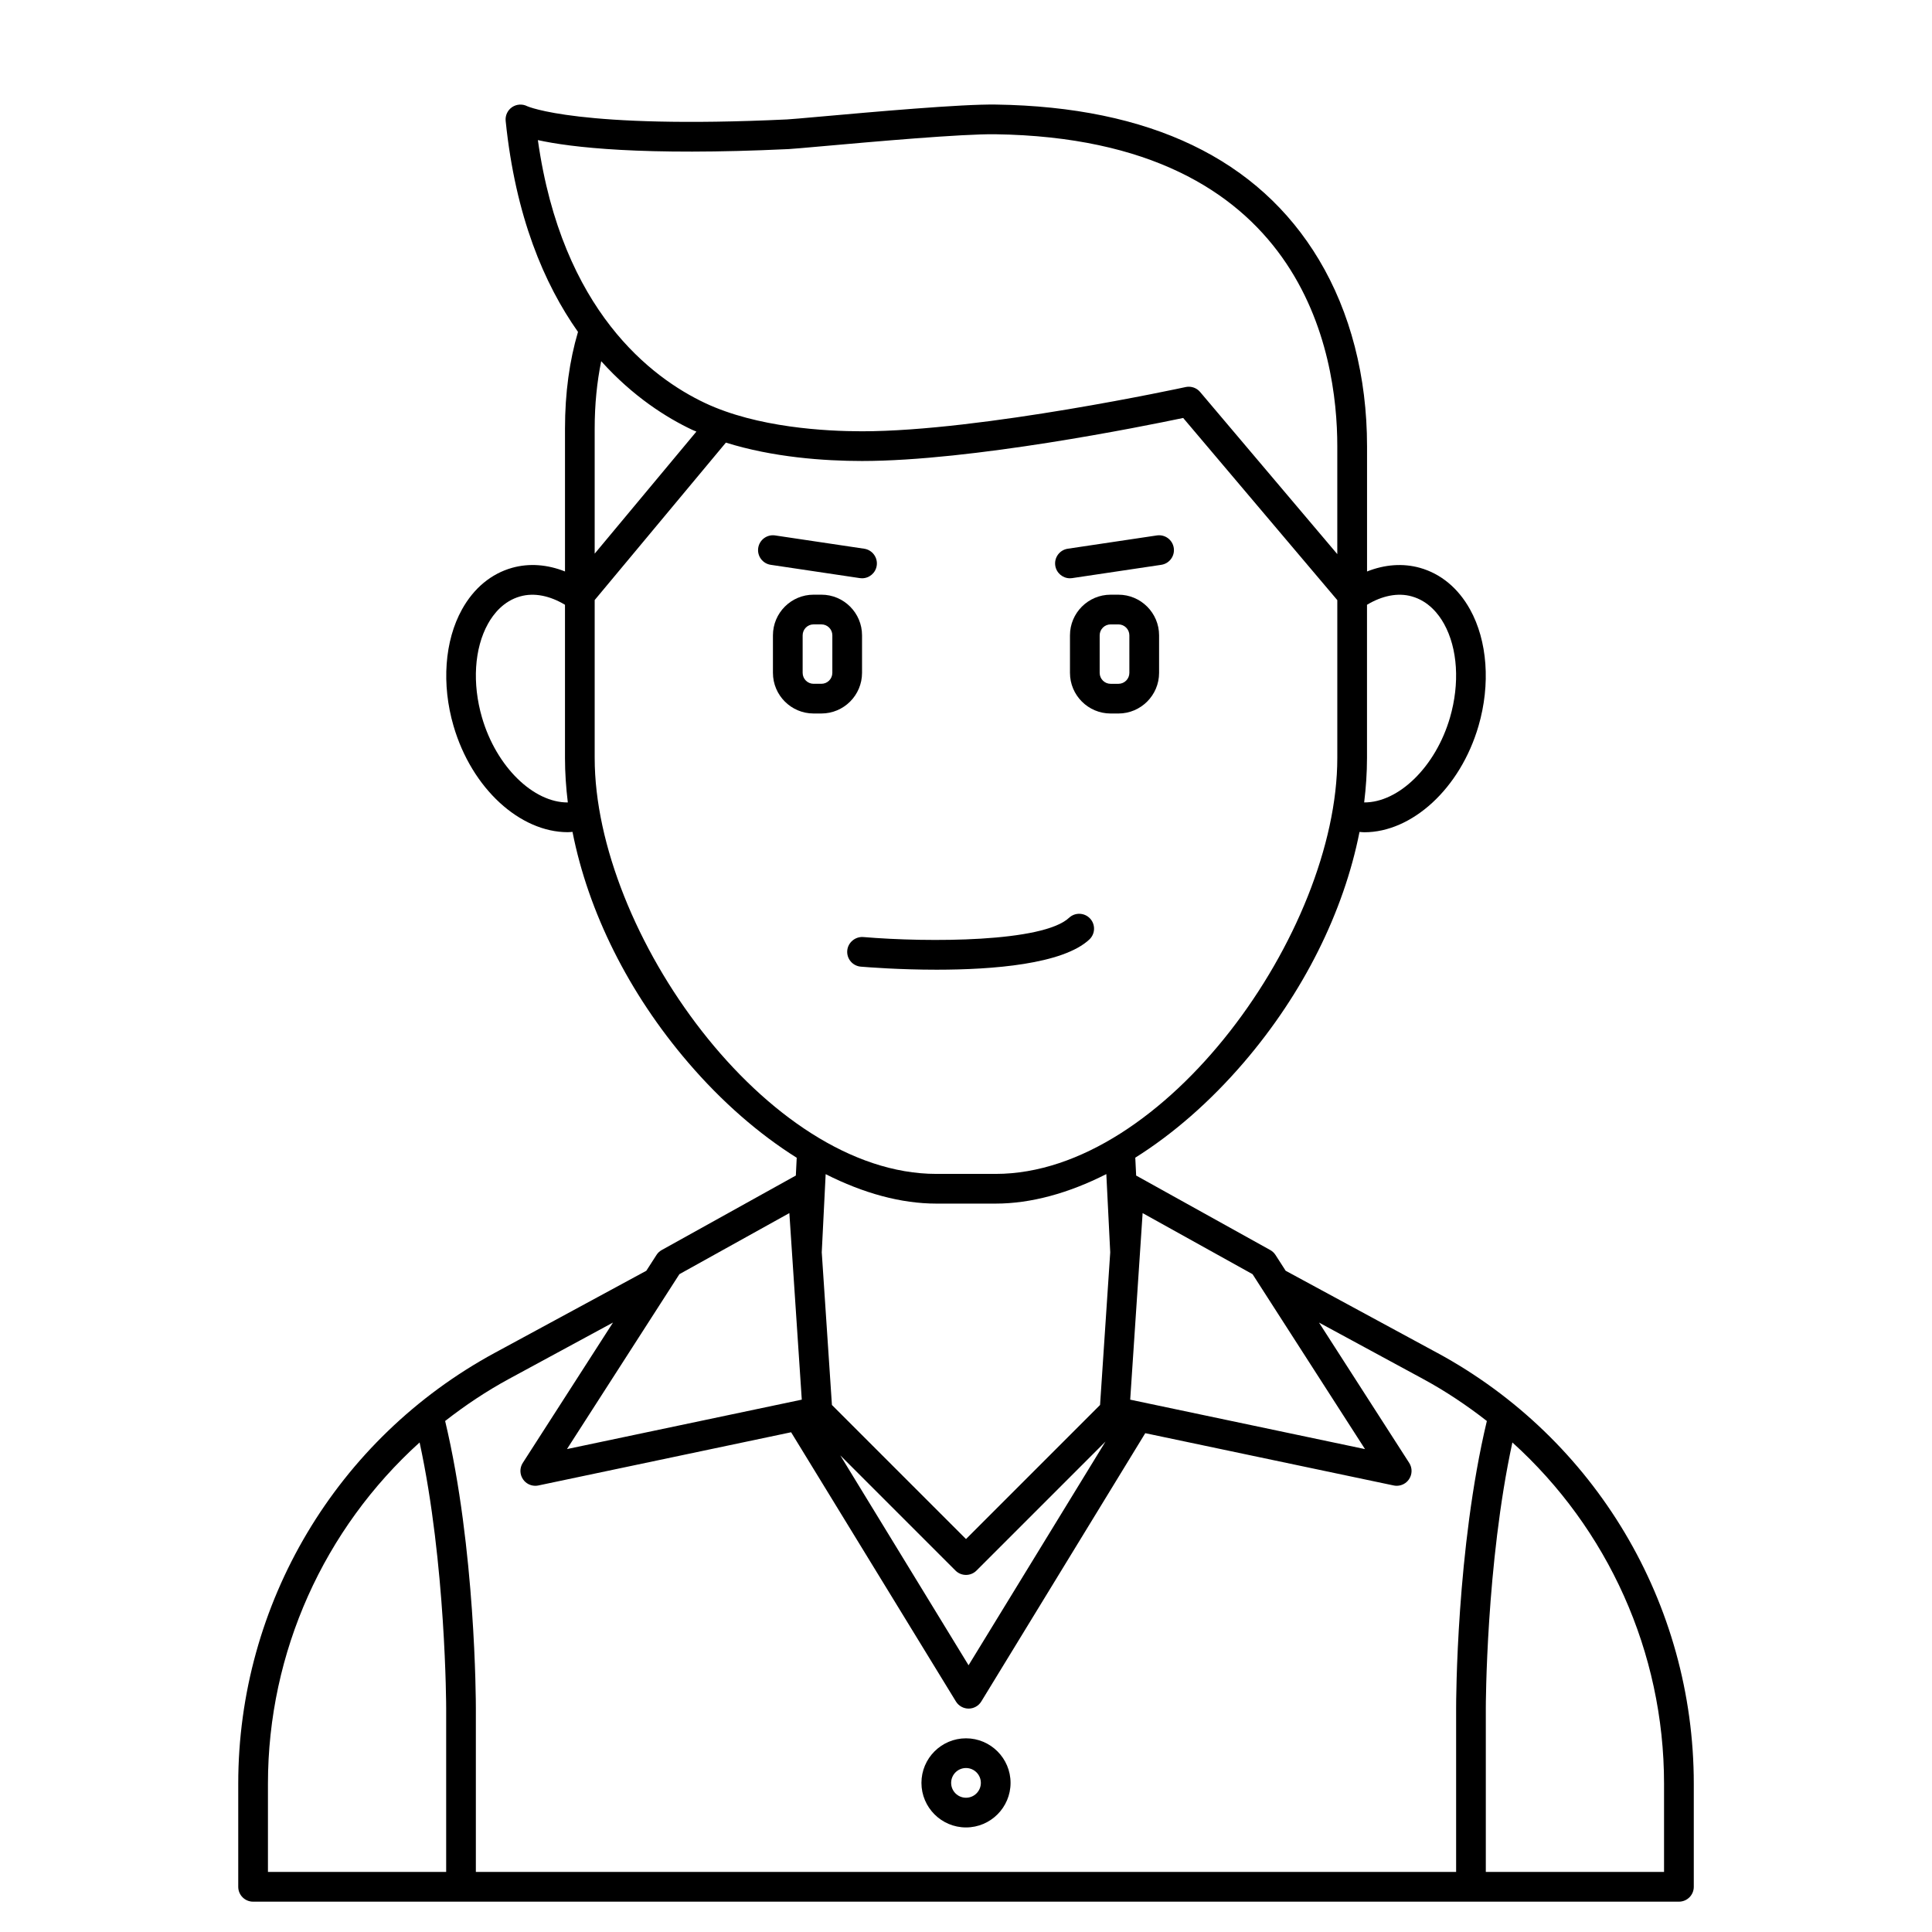 <?xml version="1.0" encoding="UTF-8"?>
<!-- Uploaded to: ICON Repo, www.iconrepo.com, Generator: ICON Repo Mixer Tools -->
<svg fill="#000000" width="800px" height="800px" version="1.1" viewBox="144 144 512 512" xmlns="http://www.w3.org/2000/svg">
 <g>
  <path d="m524.84 502.5-40.125-21.734-2.688-4.18c-0.352-0.547-0.832-0.996-1.398-1.312l-35.426-19.68c-0.035-0.02-0.074-0.027-0.109-0.043l-0.234-4.754c9.98-6.269 19.781-14.781 28.699-25.164 15.859-18.473 26.535-39.973 30.723-61.16 0.43 0.027 0.859 0.086 1.289 0.086 12.566 0 25.395-11.5 30.254-28.184 3.203-11.016 2.367-22.559-2.25-30.871-3.141-5.652-7.742-9.465-13.305-11.027-4.516-1.258-9.32-0.883-13.992 0.973v-33.211c0-18.402-4.414-35.496-12.762-49.434-15.977-26.664-44.77-40.492-85.586-41.094-9.137-0.152-32.527 1.945-46.48 3.188-4.598 0.41-7.914 0.707-8.867 0.75-55.141 2.613-68.789-3.465-68.844-3.492-1.277-0.66-2.824-0.574-4.027 0.234-1.199 0.816-1.855 2.215-1.707 3.656 2.582 25.281 10.184 43.188 19.168 55.914-2.246 7.59-3.445 16.156-3.445 25.602v37.883c-4.668-1.855-9.473-2.231-13.992-0.973-5.562 1.562-10.164 5.375-13.305 11.027-4.617 8.312-5.461 19.852-2.246 30.871 4.852 16.664 17.66 28.168 30.281 28.168 0.418 0 0.836-0.059 1.25-0.082 4.176 21.199 14.848 42.711 30.691 61.172 8.918 10.395 18.73 18.914 28.73 25.188l-0.234 4.731c-0.035 0.02-0.074 0.023-0.109 0.043l-35.426 19.68c-0.57 0.316-1.051 0.762-1.398 1.312l-2.688 4.18-40.125 21.734c-41.957 22.73-68.023 66.496-68.023 114.21v27.316c0 2.176 1.758 3.938 3.938 3.938h377.86c2.176 0 3.938-1.758 3.938-3.938v-27.316c0-47.719-26.066-91.484-68.023-114.21zm-48.895-20.824 29.797 46.352-62.227-13.102 3.293-49.441zm-38.977 44.355-36.289 59.281-33.992-55.621 30.527 30.527c0.77 0.766 1.777 1.152 2.785 1.152s2.016-0.387 2.781-1.152zm81.164-223.98c4.418 1.238 7.09 4.637 8.551 7.269 3.621 6.516 4.207 15.809 1.578 24.848-3.812 13.102-13.66 22.539-22.742 22.484 0.48-3.957 0.75-7.887 0.75-11.766v-40.613c4.012-2.406 8.164-3.266 11.863-2.223zm-165.18-118.54c0.992-0.047 4.434-0.352 9.195-0.777 12.898-1.148 36.816-3.289 45.668-3.156 81.758 1.207 90.582 58.207 90.582 82.656v28.613l-36.352-42.965c-0.754-0.895-1.863-1.395-3.008-1.395-0.277 0-0.559 0.027-0.84 0.09-0.539 0.121-54.145 11.719-85.754 11.719-9.605 0-27.793-0.977-41.617-7.496-14.035-6.625-37.895-24.379-44.285-69.672 8.691 1.914 27.688 4.207 66.41 2.383zm-25.484 74.41c0.355 0.164 0.727 0.293 1.086 0.453l-26.957 32.348v-33.164c0-6.434 0.613-12.375 1.73-17.836 8.43 9.383 17.328 14.984 24.141 18.199zm-55.73 76.246c-2.633-9.043-2.047-18.328 1.574-24.848 1.461-2.633 4.133-6.031 8.551-7.269 3.699-1.043 7.852-0.184 11.863 2.223v40.613c0 3.883 0.273 7.816 0.75 11.773-9.043 0.062-18.914-9.363-22.738-22.492zm29.859 10.719v-41.867l34.77-41.723c12.445 3.898 26.008 4.871 36.078 4.871 29.016 0 74.262-9.125 85.109-11.402l40.844 48.273v41.848c0 46.086-45.617 110.21-90.527 110.21h-15.742c-44.914 0-90.531-64.121-90.531-110.21zm90.527 118.08h15.742c9.316 0 19.32-2.742 29.32-7.82l1.035 20.734-2.695 40.453-35.527 35.531-35.531-35.531-2.695-40.453 1.035-20.719c9.992 5.062 19.992 7.805 29.316 7.805zm-38.938 2.516 3.293 49.438-62.227 13.098 29.797-46.352zm-74.281 43.93 27.543-14.922-23.906 37.191c-0.863 1.34-0.832 3.055 0.07 4.359 0.742 1.086 1.965 1.707 3.242 1.707 0.27 0 0.543-0.027 0.812-0.082l66.984-14.102 43.676 71.344c0.715 1.168 1.988 1.887 3.363 1.887s2.644-0.715 3.363-1.887l43.254-70.781 0.203-0.32 65.836 13.859c0.254 0.055 0.527 0.082 0.797 0.082 1.273 0 2.5-0.621 3.238-1.703 0.902-1.309 0.93-3.027 0.07-4.359l-23.906-37.191 27.543 14.922c6.023 3.262 11.648 7.035 16.941 11.164-8.078 33.82-8.145 74.359-8.145 76.102v43.402h-259.78v-43.398c0-1.742-0.066-42.289-8.141-76.109 5.293-4.129 10.918-7.898 16.938-11.164zm-63.898 107.29c0-34.957 14.941-67.609 40.191-90.438 6.977 32.184 7.039 70.012 7.039 70.414v43.402h-47.23zm369.98 23.379h-47.234v-43.406c0-0.402 0.055-38.207 7.043-70.41 25.25 22.828 40.191 55.48 40.191 90.438z"/>
  <path d="m372.45 322.31v-9.941c0-5.941-4.832-10.773-10.77-10.773h-2.074c-5.938 0-10.77 4.832-10.77 10.773v9.941c0 5.941 4.832 10.773 10.766 10.773h2.074c5.941 0 10.773-4.832 10.773-10.773zm-7.871 0c0 1.598-1.297 2.902-2.898 2.902h-2.074c-1.602 0-2.898-1.305-2.898-2.902v-9.941c0-1.598 1.297-2.902 2.894-2.902h2.074c1.605 0 2.902 1.305 2.902 2.902z"/>
  <path d="m440.4 301.6h-2.074c-5.941 0-10.773 4.832-10.773 10.773v9.941c0 5.941 4.832 10.773 10.77 10.773h2.074c5.938 0 10.773-4.832 10.773-10.773v-9.941c0-5.941-4.836-10.773-10.77-10.773zm2.894 20.715c0 1.598-1.297 2.902-2.894 2.902h-2.074c-1.602 0-2.902-1.305-2.902-2.902v-9.941c0-1.598 1.301-2.902 2.898-2.902h2.074c1.602 0 2.898 1.305 2.898 2.902z"/>
  <path d="m372.45 297.25c1.918 0 3.598-1.402 3.891-3.356 0.32-2.148-1.164-4.152-3.312-4.477l-23.617-3.523c-2.148-0.32-4.152 1.164-4.477 3.312-0.32 2.148 1.164 4.152 3.312 4.477l23.617 3.523c0.199 0.027 0.395 0.043 0.586 0.043z"/>
  <path d="m427.55 297.25c0.191 0 0.391-0.012 0.582-0.043l23.617-3.523c2.148-0.324 3.633-2.32 3.312-4.477-0.32-2.144-2.309-3.629-4.477-3.312l-23.617 3.523c-2.148 0.324-3.633 2.32-3.312 4.477 0.297 1.949 1.977 3.356 3.894 3.356z"/>
  <path d="m432.68 392.98c1.59-1.48 1.68-3.973 0.195-5.566-1.488-1.586-3.977-1.676-5.562-0.191-6.938 6.477-37.133 6.57-54.535 5.102-2.106-0.16-4.066 1.426-4.25 3.594-0.184 2.168 1.426 4.07 3.59 4.254 1.988 0.164 10.219 0.809 20.125 0.809 14.82-0.004 33.395-1.434 40.438-8z"/>
  <path d="m400 628.29c6.512 0 11.809-5.297 11.809-11.809s-5.297-11.809-11.809-11.809-11.809 5.297-11.809 11.809c0 6.508 5.297 11.809 11.809 11.809zm0-15.746c2.172 0 3.938 1.762 3.938 3.938 0 2.172-1.762 3.938-3.938 3.938-2.172 0-3.938-1.762-3.938-3.938s1.762-3.938 3.938-3.938z"/>
 </g>
</svg>